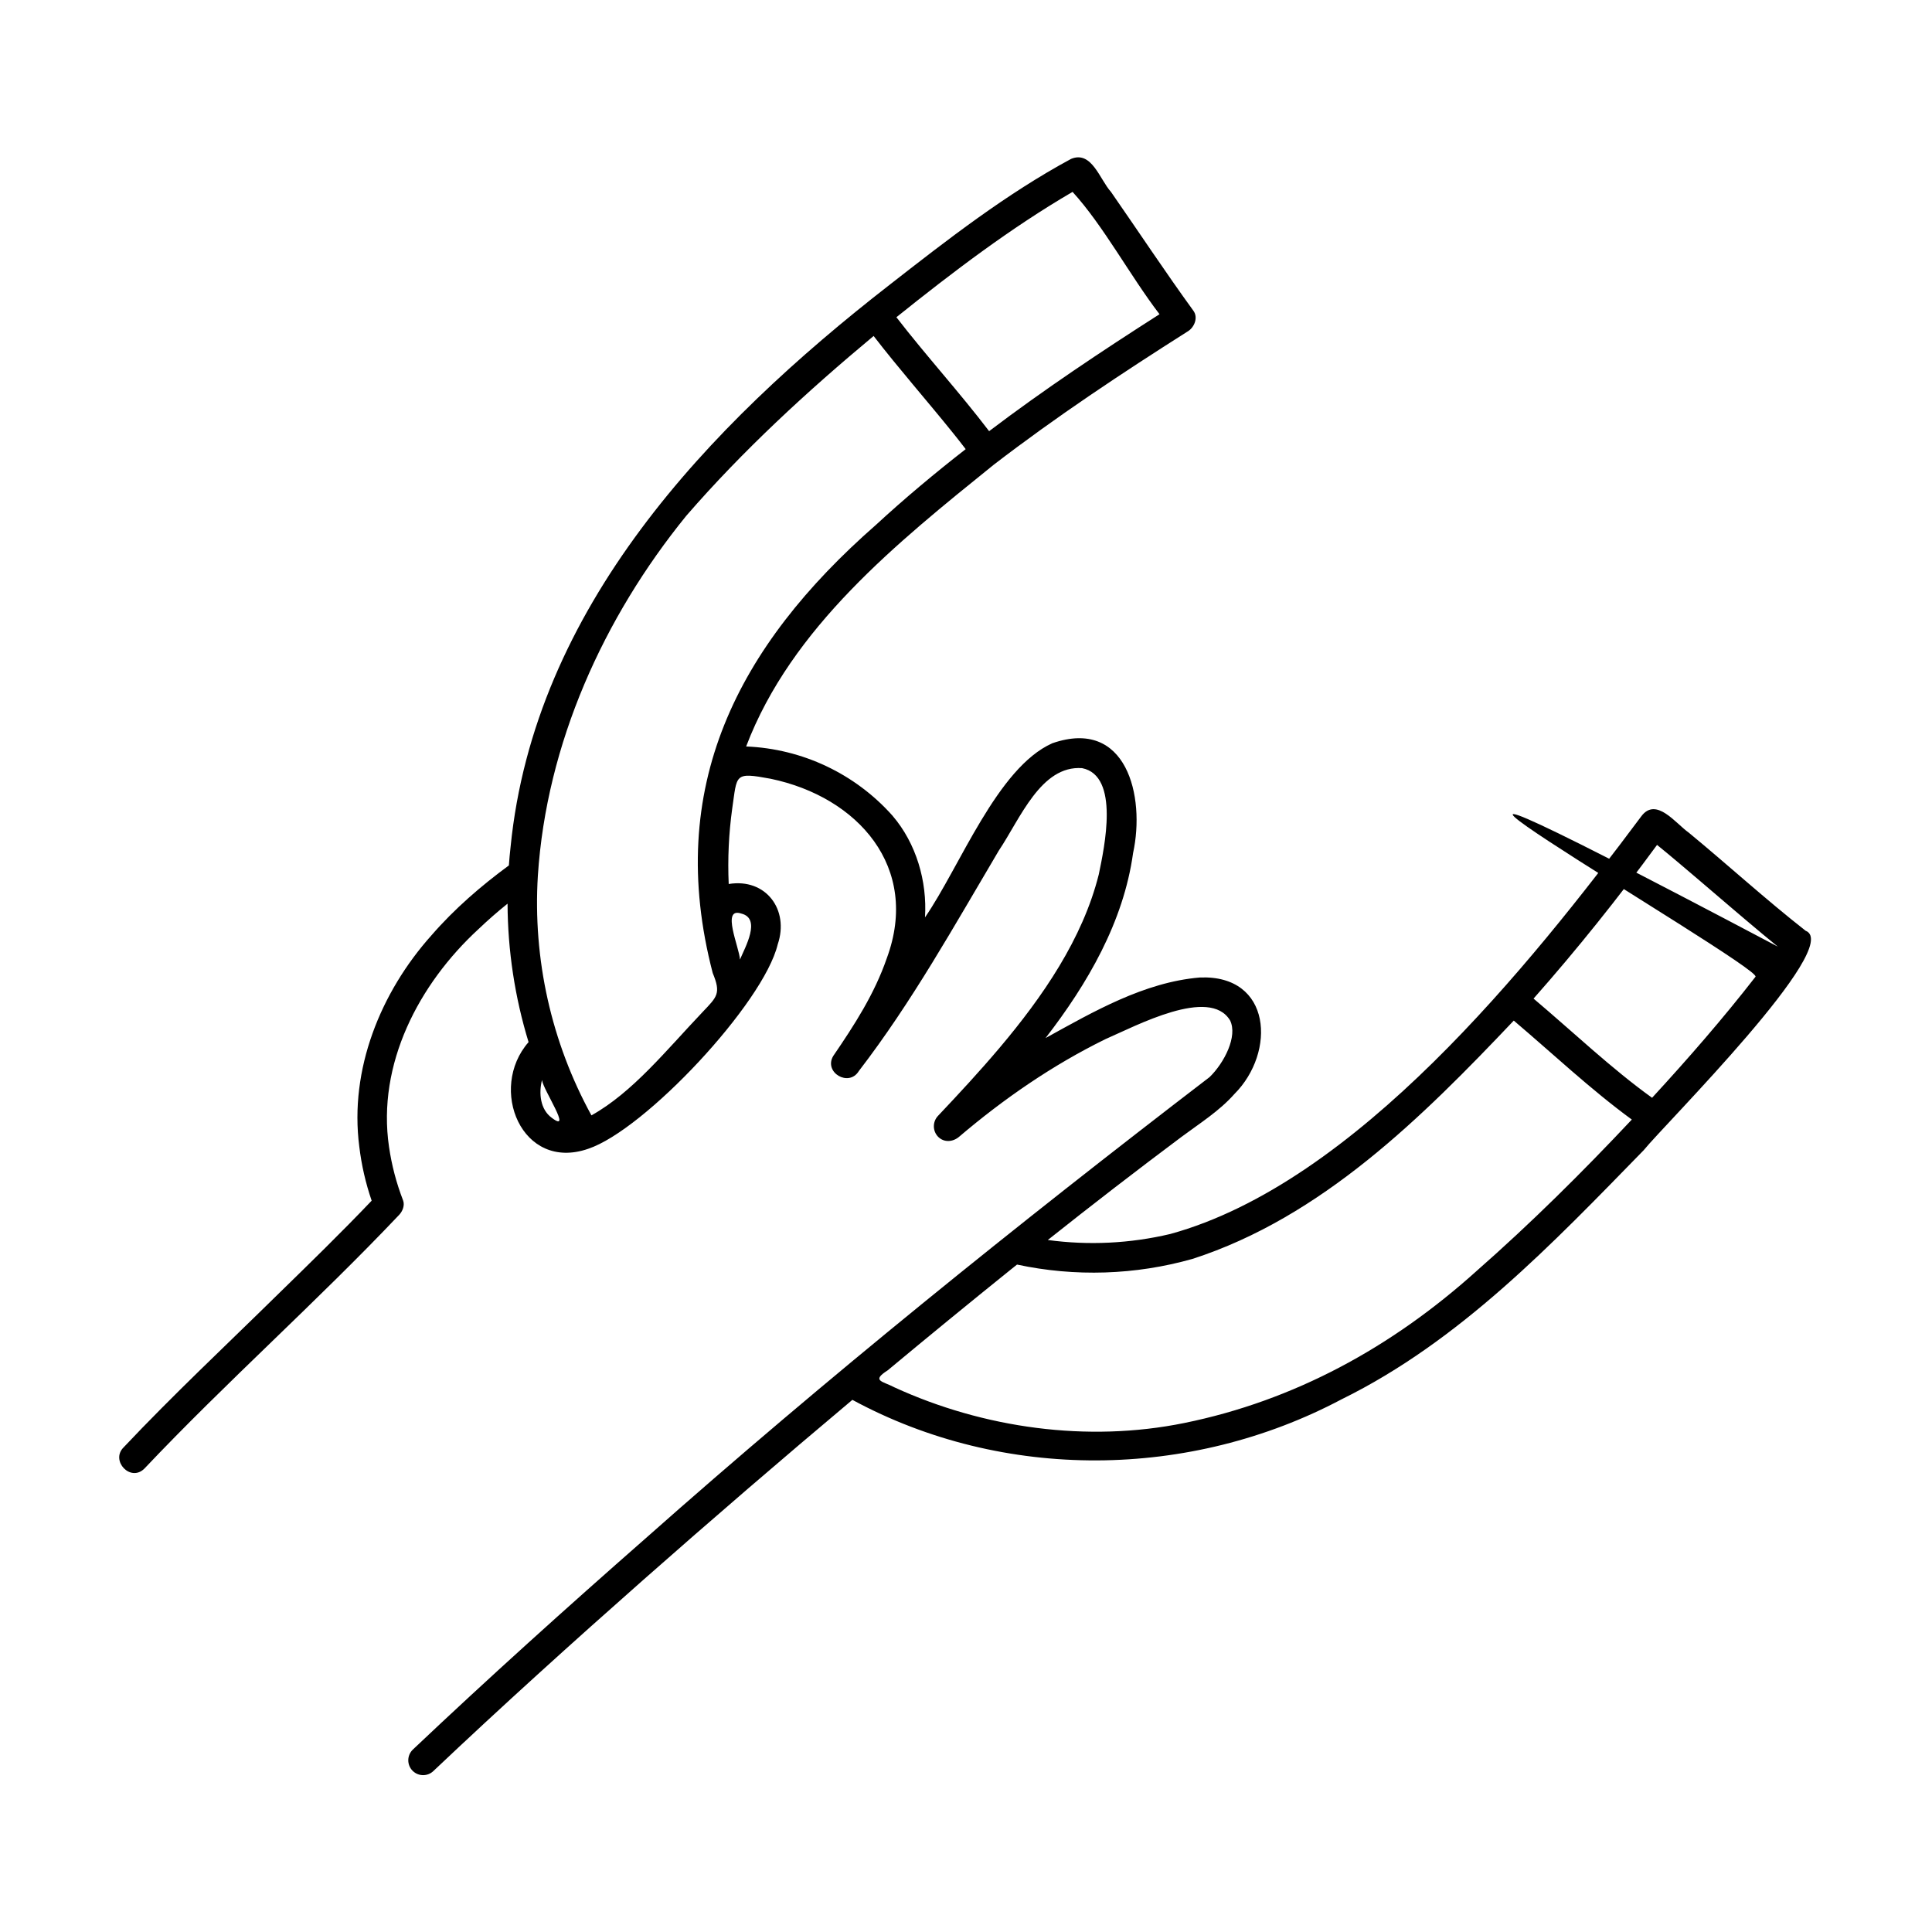 <?xml version="1.0" encoding="UTF-8"?>
<!-- Uploaded to: SVG Repo, www.svgrepo.com, Generator: SVG Repo Mixer Tools -->
<svg fill="#000000" width="800px" height="800px" version="1.1" viewBox="144 144 512 512" xmlns="http://www.w3.org/2000/svg">
 <path d="m622.5 390.65c-10.609-8.312-20.57-17.422-30.969-25.996-3.434-2.402-8.648-9.605-12.578-4.316-29.613 39.676-75.758 97.207-124.81 110.68-10.633 2.519-21.637 3.062-32.465 1.594 11.688-9.289 23.508-18.406 35.461-27.348 4.785-3.562 10-6.828 13.977-11.324 11.082-11.07 9.949-31.699-9.172-30.891-14.719 1.246-28.164 9.039-40.863 16.051 11.113-14.363 20.672-30.777 23.195-49.023 3.289-15.098-1.738-35.926-21.398-29.109-14.602 6.488-24.496 32.754-33.746 46.152 0.602-9.555-2.305-19.582-8.586-26.918v-0.008c-9.906-11.137-23.918-17.77-38.812-18.371 12-31.574 40.094-54.055 65.602-74.652 16.531-12.719 33.922-24.25 51.527-35.41 1.66-1.059 2.703-3.606 1.414-5.387-7.508-10.344-14.559-21.023-21.855-31.516-2.961-3.254-5.086-11.023-10.566-8.754-17.246 9.305-32.82 21.441-48.23 33.469-47.988 37.332-94.031 85.535-100.32 148.88-0.184 1.633-0.336 3.266-0.453 4.898-7.43 5.469-14.449 11.535-20.5 18.508-13.52 15.113-21.789 35.562-19.141 55.988 0.582 4.887 1.684 9.695 3.281 14.348-8.082 8.484-16.488 16.664-24.871 24.844-13.699 13.465-27.734 26.598-40.914 40.578-3.457 3.508 1.891 9.254 5.566 5.566 21.836-23.078 45.668-44.188 67.527-67.254 0.895-0.953 1.516-2.527 1.012-3.832v0.004c-1.773-4.574-3.019-9.332-3.723-14.188-3.219-21.902 7.894-43.129 23.699-57.676 2.473-2.359 5.043-4.609 7.711-6.754h0.004c0.055 12.434 1.93 24.797 5.57 36.688-10.797 12.305-1.844 34.363 15.77 28.285 15.039-5 46.5-38.566 50.258-54.184 3.117-9.172-3.129-17.617-12.988-16-0.297-6.668 0.012-13.352 0.926-19.965 1.34-9.078 0.414-9.746 10.191-7.926 23.168 4.824 39.652 23.5 30.797 47.508-3.289 9.539-8.594 17.73-14.219 25.965-2.59 4.356 4.152 8.34 6.797 3.973 14.098-18.324 25.32-38.551 37.078-58.395 5.652-8.406 11.16-22.676 22.09-21.863 10.031 2.004 5.891 21 4.418 28.145-4.258 17.086-14.949 32.531-26.27 45.941-5.234 6.195-10.75 12.148-16.32 18.039l0.004-0.004c-1.496 1.555-1.496 4.016 0 5.566 1.605 1.605 3.941 1.383 5.566 0 11.848-10.086 24.781-19 38.777-25.871 8.168-3.543 27.605-13.961 33.031-4.965 2.074 4.219-1.562 11.273-5.426 15.02-51.117 39.172-101.37 79.617-149.61 122.37-20.84 18.293-41.457 36.848-61.598 55.906h0.004c-1.535 1.539-1.535 4.031 0 5.566 1.539 1.539 4.031 1.539 5.566 0 18.191-17.215 36.785-34.008 55.555-50.59 18.277-16.129 36.75-32.035 55.418-47.715 40.078 21.699 89.5 21.141 129.64-0.141 31.391-15.441 55.922-41.273 80.051-66 5.516-6.836 53.152-54.273 42.91-58.184zm-194.26-195.8c8.211 9.012 15.168 22.121 23.043 32.422-15.391 9.828-30.598 19.957-45.156 30.992-7.863-10.324-16.641-19.926-24.574-30.195 14.859-11.91 30.184-23.582 46.688-33.219zm-138.02 245.38c-3.078-2.246-3.465-6.555-2.586-10.004 0.297 2.582 8.227 14.293 2.586 10.004zm39.957-28.012c-9.609 10.102-18.504 21.266-29.441 27.367-10.641-19.414-15.562-41.441-14.195-63.535 2.277-34.957 17.391-68.383 39.332-95.363 15-17.309 32.051-32.992 49.645-47.648 6.75 8.754 14.074 17.047 21 25.656 1.156 1.438 2.281 2.852 3.398 4.332-8.199 6.394-16.184 13.062-23.82 20.105-36.652 32.113-56.027 69.559-43.219 118.73 2.254 5.43 1.18 6.281-2.699 10.352zm10.289-26.109c5.336 1.324 0.988 8.949-0.371 12.184-0.109-3.094-5.086-14.031 0.371-12.184zm194.79 94.762c-22.461 20.223-48.34 34.328-77.414 40.242-25.656 5.223-53.215 1.371-76.824-9.457-3.066-1.641-6.234-1.656-1.766-4.504 10.812-9 21.695-17.914 32.652-26.734 0.539-0.434 1.078-0.859 1.617-1.293h0.004c15.383 3.293 31.336 2.781 46.477-1.496 34.254-11.055 60.938-37.598 85.164-63.16 10.379 8.801 20.289 18.18 31.285 26.23-13.133 13.977-26.785 27.52-41.195 40.172zm73.926-77.969m0.039-0.047c-8.629 11.109-17.883 21.723-27.402 32.07-10.742-7.715-20.945-17.449-31.414-26.289 11.547-13.047 22.426-26.68 32.73-40.727 3.598 2.91 7.117 5.918 10.645 8.918 5.844 4.977 11.652 9.992 17.551 14.906 1.266 1.051 2.535 2.109 3.82 3.141-155.62-82.238-3.902 5.356-5.93 7.977z"/>
</svg>